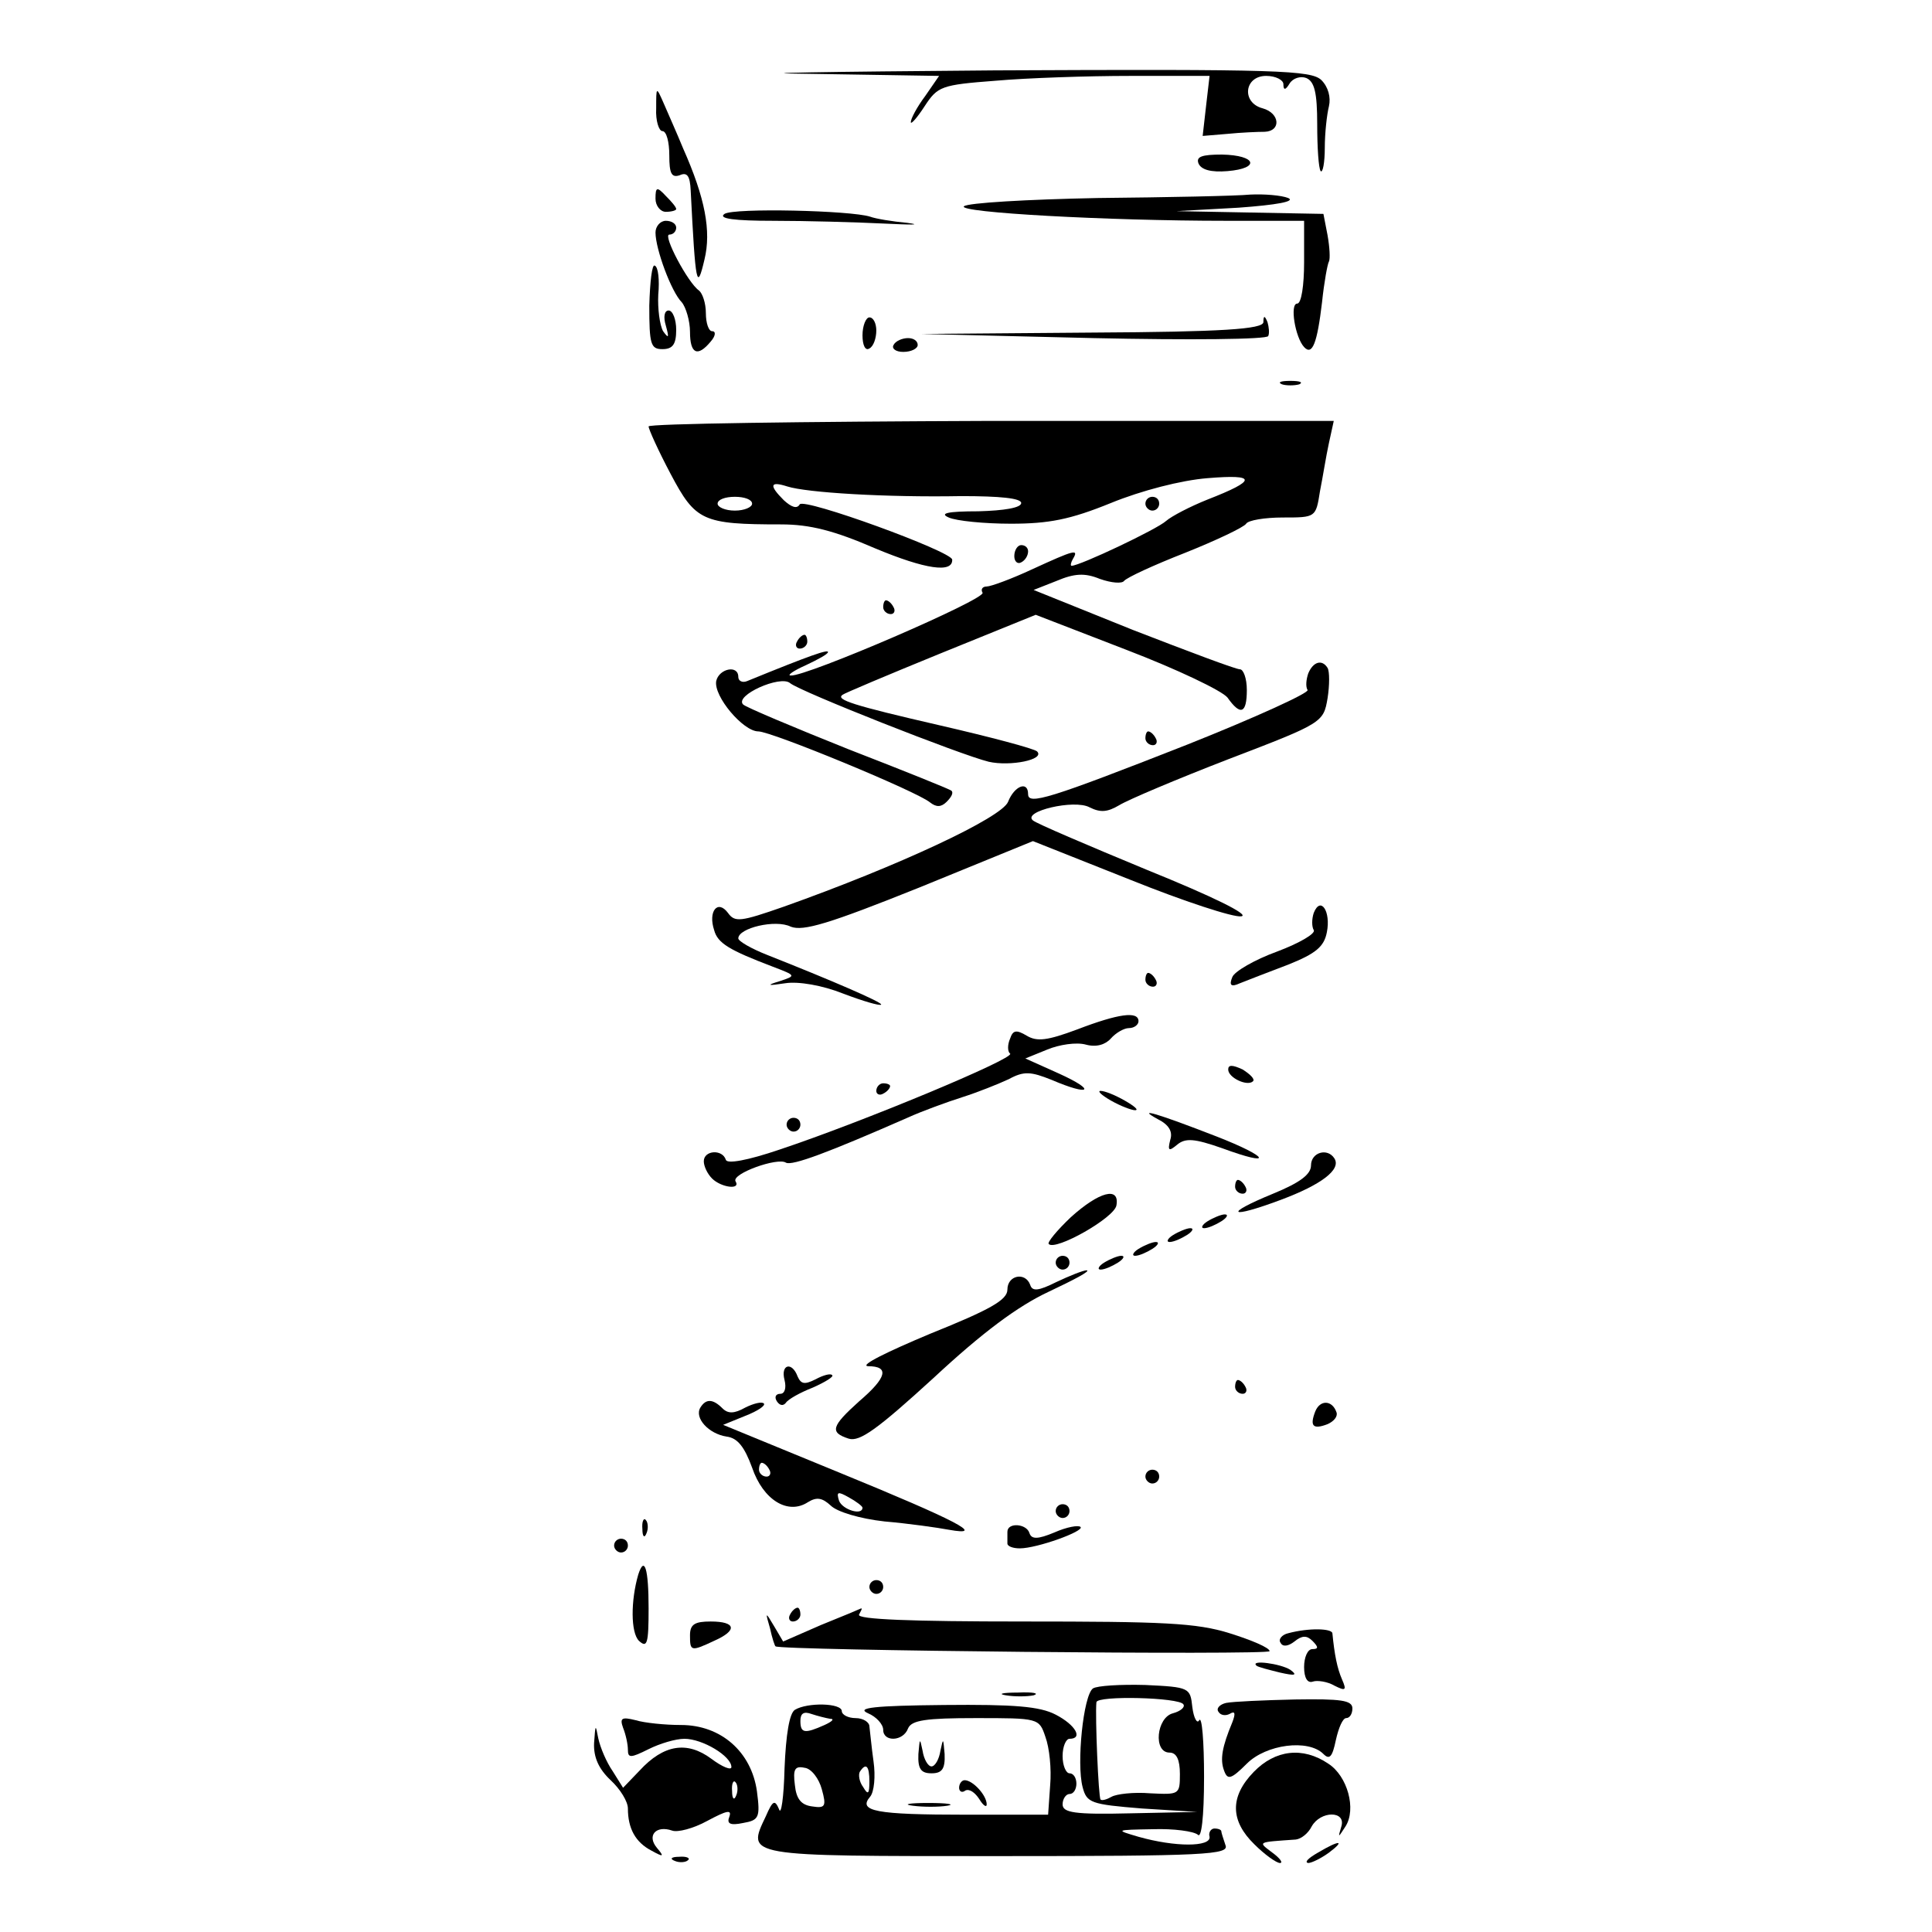 <?xml version="1.0" standalone="no"?>
<!DOCTYPE svg PUBLIC "-//W3C//DTD SVG 20010904//EN"
 "http://www.w3.org/TR/2001/REC-SVG-20010904/DTD/svg10.dtd">
<svg version="1.0" xmlns="http://www.w3.org/2000/svg"
 width="280pt" height="280pt" viewBox="0 0 280 280"
 preserveAspectRatio="xMidYMid meet">
<g transform="translate(0,280) scale(0.1,-0.1)"
fill="#000000" stroke="none">
<path d="M1173 2693 l188 -3 -20 -29 c-12 -16 -21 -33 -21 -38 0 -4 9 6 20 23
19 29 24 31 103 37 45 4 133 7 196 7 l114 0 -5 -43 -5 -44 36 3 c20 2 44 3 54
3 24 1 22 27 -3 34 -31 8 -27 47 5 47 14 0 25 -6 25 -12 0 -9 3 -9 9 1 5 8 16
11 24 8 12 -5 16 -21 16 -67 0 -34 2 -64 5 -68 3 -3 6 12 6 34 0 21 3 48 6 60
3 13 -1 28 -11 38 -15 14 -60 16 -473 14 -251 -2 -372 -4 -269 -5z"/>
<path d="M951 2643 c-1 -18 4 -33 9 -33 6 0 10 -16 10 -35 0 -26 3 -33 15 -29
11 5 15 -1 16 -22 7 -138 9 -147 20 -100 10 41 1 89 -31 161 -9 22 -22 51 -28
65 -11 25 -11 25 -11 -7z"/>
<path d="M1737 2563 c4 -9 18 -13 42 -11 48 4 42 23 -8 24 -29 0 -38 -3 -34
-13z"/>
<path d="M950 2512 c0 -10 7 -19 15 -19 8 0 15 2 15 4 0 3 -7 11 -15 19 -13
14 -15 13 -15 -4z"/>
<path d="M1590 2513 c-101 -2 -188 -7 -193 -12 -9 -9 207 -21 380 -21 l113 0
0 -60 c0 -34 -4 -60 -10 -60 -11 0 -3 -49 10 -63 12 -13 19 6 26 65 3 29 8 56
10 59 2 4 1 21 -2 38 l-6 31 -107 2 -106 2 90 5 c55 4 83 9 72 14 -10 4 -35 6
-55 5 -20 -2 -120 -4 -222 -5z"/>
<path d="M1050 2490 c-10 -7 15 -10 71 -10 47 0 119 -2 160 -4 41 -2 56 -2 34
1 -22 2 -46 6 -54 9 -28 9 -197 13 -211 4z"/>
<path d="M950 2463 c0 -24 23 -86 38 -101 6 -7 12 -27 12 -43 0 -32 11 -37 30
-14 7 8 8 15 2 15 -5 0 -9 12 -9 26 0 15 -5 29 -10 33 -16 11 -53 81 -43 81 6
0 10 5 10 10 0 6 -7 10 -15 10 -8 0 -15 -8 -15 -17z"/>
<path d="M941 2357 c0 -56 2 -63 19 -63 15 0 20 7 20 28 0 15 -5 28 -11 28 -6
0 -8 -9 -4 -22 5 -18 4 -19 -4 -8 -5 9 -8 33 -7 53 2 21 0 40 -5 42 -4 3 -7
-23 -8 -58z"/>
<path d="M1250 2314 c0 -14 4 -23 10 -19 6 3 10 15 10 26 0 10 -4 19 -10 19
-5 0 -10 -12 -10 -26z"/>
<path d="M1831 2333 c-1 -10 -59 -14 -248 -15 l-248 -2 250 -6 c138 -3 252 -2
253 3 2 4 1 13 -1 20 -4 10 -6 10 -6 0z"/>
<path d="M1295 2300 c-3 -5 3 -10 14 -10 12 0 21 5 21 10 0 6 -6 10 -14 10 -8
0 -18 -4 -21 -10z"/>
<path d="M1858 2243 c6 -2 18 -2 25 0 6 3 1 5 -13 5 -14 0 -19 -2 -12 -5z"/>
<path d="M940 2182 c0 -4 14 -35 32 -69 36 -68 46 -73 160 -73 42 0 77 -9 137
-35 72 -30 112 -36 111 -16 -1 12 -215 90 -221 80 -4 -7 -12 -4 -23 6 -22 22
-20 28 5 20 28 -9 143 -16 252 -14 56 0 87 -3 87 -10 0 -7 -25 -11 -62 -12
-45 0 -57 -3 -43 -9 11 -5 52 -9 90 -9 55 0 86 6 145 30 44 18 102 33 140 36
72 6 72 -3 0 -31 -25 -10 -52 -24 -60 -31 -13 -12 -125 -65 -137 -65 -2 0 -1
5 2 10 9 15 2 13 -59 -15 -30 -14 -60 -25 -66 -25 -6 0 -9 -4 -6 -9 6 -9 -256
-122 -278 -120 -6 0 4 7 22 15 17 8 32 16 32 19 0 4 -24 -4 -117 -42 -7 -3
-13 0 -13 6 0 18 -28 12 -32 -6 -4 -22 39 -73 61 -73 19 0 230 -87 249 -103 9
-7 16 -7 24 1 7 7 10 13 7 16 -2 2 -69 29 -149 60 -80 32 -149 61 -153 65 -13
13 54 43 68 31 14 -12 247 -104 288 -114 31 -7 82 3 70 15 -4 4 -68 21 -142
38 -126 29 -150 37 -140 44 2 2 66 29 142 60 l138 56 132 -51 c73 -28 138 -59
146 -69 19 -27 28 -23 28 11 0 17 -5 30 -10 30 -6 0 -75 26 -155 57 l-144 58
33 13 c26 11 41 12 63 3 17 -6 32 -7 35 -3 4 5 43 23 89 41 45 18 85 37 88 42
3 5 27 9 53 9 48 0 48 0 54 38 4 20 9 52 13 70 l7 32 -497 0 c-273 -1 -496 -4
-496 -8z m150 -112 c0 -5 -11 -10 -25 -10 -14 0 -25 5 -25 10 0 6 11 10 25 10
14 0 25 -4 25 -10z"/>
<path d="M1660 2070 c0 -5 5 -10 10 -10 6 0 10 5 10 10 0 6 -4 10 -10 10 -5 0
-10 -4 -10 -10z"/>
<path d="M1470 1994 c0 -8 5 -12 10 -9 6 3 10 10 10 16 0 5 -4 9 -10 9 -5 0
-10 -7 -10 -16z"/>
<path d="M1280 1920 c0 -5 5 -10 11 -10 5 0 7 5 4 10 -3 6 -8 10 -11 10 -2 0
-4 -4 -4 -10z"/>
<path d="M1155 1870 c-3 -5 -1 -10 4 -10 6 0 11 5 11 10 0 6 -2 10 -4 10 -3 0
-8 -4 -11 -10z"/>
<path d="M1896 1824 c-3 -9 -4 -19 -1 -24 3 -4 -76 -40 -174 -79 -201 -79
-231 -88 -231 -72 0 20 -20 12 -29 -11 -9 -23 -159 -93 -325 -152 -63 -22 -71
-23 -81 -9 -15 20 -29 2 -20 -25 5 -19 22 -29 85 -53 34 -13 34 -13 10 -21
-20 -6 -18 -7 8 -3 19 3 54 -3 84 -15 29 -11 53 -18 55 -16 3 3 -74 36 -165
72 -23 9 -42 20 -42 24 0 15 54 28 76 17 18 -7 55 4 187 57 l164 67 141 -56
c77 -31 150 -55 161 -53 13 2 -42 29 -136 67 -87 36 -162 68 -166 72 -16 13
60 31 82 19 16 -8 26 -7 43 3 13 8 84 38 159 67 136 52 137 53 143 88 3 19 3
39 0 44 -8 13 -21 9 -28 -8z"/>
<path d="M1660 1730 c0 -5 5 -10 11 -10 5 0 7 5 4 10 -3 6 -8 10 -11 10 -2 0
-4 -4 -4 -10z"/>
<path d="M1904 1477 c-3 -9 -3 -20 0 -25 3 -5 -21 -19 -53 -31 -33 -12 -62
-29 -65 -37 -5 -12 -2 -15 11 -9 10 4 41 16 70 27 40 16 52 26 56 47 6 30 -9
53 -19 28z"/>
<path d="M1660 1380 c0 -5 5 -10 11 -10 5 0 7 5 4 10 -3 6 -8 10 -11 10 -2 0
-4 -4 -4 -10z"/>
<path d="M1561 1308 c-43 -16 -58 -18 -73 -9 -15 9 -20 8 -24 -4 -4 -9 -4 -19
0 -22 7 -7 -214 -99 -334 -139 -47 -16 -76 -21 -78 -15 -5 16 -32 14 -32 -2 0
-7 5 -18 12 -25 13 -13 42 -17 34 -4 -6 11 61 35 73 27 9 -5 62 15 176 65 22
10 58 23 80 30 22 7 52 19 67 26 22 12 32 11 62 -1 56 -24 66 -16 11 9 l-49
22 32 13 c17 7 42 11 56 7 15 -4 28 0 36 9 7 8 19 15 26 15 8 0 14 5 14 10 0
15 -29 11 -89 -12z"/>
<path d="M1780 1250 c0 -12 28 -25 36 -17 3 3 -4 10 -15 17 -15 7 -21 7 -21 0z"/>
<path d="M1270 1219 c0 -5 5 -7 10 -4 6 3 10 8 10 11 0 2 -4 4 -10 4 -5 0 -10
-5 -10 -11z"/>
<path d="M1610 1205 c14 -8 30 -14 35 -14 6 0 -1 6 -15 14 -14 8 -29 14 -35
14 -5 0 1 -6 15 -14z"/>
<path d="M1678 1178 c16 -8 22 -18 18 -30 -4 -16 -2 -17 10 -7 12 10 25 9 65
-5 76 -28 69 -13 -8 17 -85 33 -118 43 -85 25z"/>
<path d="M1140 1170 c0 -5 5 -10 10 -10 6 0 10 5 10 10 0 6 -4 10 -10 10 -5 0
-10 -4 -10 -10z"/>
<path d="M1900 1111 c0 -13 -16 -25 -55 -41 -73 -30 -64 -37 11 -9 59 22 88
44 78 60 -10 16 -34 9 -34 -10z"/>
<path d="M1790 1080 c0 -5 5 -10 11 -10 5 0 7 5 4 10 -3 6 -8 10 -11 10 -2 0
-4 -4 -4 -10z"/>
<path d="M1552 1036 c-20 -19 -35 -37 -32 -39 10 -10 95 38 98 56 5 28 -25 20
-66 -17z"/>
<path d="M1750 1030 c-8 -5 -10 -10 -5 -10 6 0 17 5 25 10 8 5 11 10 5 10 -5
0 -17 -5 -25 -10z"/>
<path d="M1700 1010 c-8 -5 -10 -10 -5 -10 6 0 17 5 25 10 8 5 11 10 5 10 -5
0 -17 -5 -25 -10z"/>
<path d="M1650 990 c-8 -5 -10 -10 -5 -10 6 0 17 5 25 10 8 5 11 10 5 10 -5 0
-17 -5 -25 -10z"/>
<path d="M1530 970 c0 -5 5 -10 10 -10 6 0 10 5 10 10 0 6 -4 10 -10 10 -5 0
-10 -4 -10 -10z"/>
<path d="M1600 970 c-8 -5 -10 -10 -5 -10 6 0 17 5 25 10 8 5 11 10 5 10 -5 0
-17 -5 -25 -10z"/>
<path d="M1531 942 c-26 -13 -35 -14 -38 -4 -7 19 -33 14 -33 -7 0 -15 -25
-29 -112 -64 -62 -26 -103 -46 -90 -47 31 0 28 -16 -13 -51 -40 -36 -43 -45
-15 -54 16 -5 42 14 123 88 71 66 122 104 167 125 36 17 61 30 55 31 -5 0 -25
-8 -44 -17z"/>
<path d="M1137 800 c3 -12 0 -20 -6 -20 -7 0 -9 -5 -5 -11 4 -6 9 -7 13 -2 3
5 21 15 39 22 18 8 31 16 28 18 -2 3 -13 0 -24 -6 -16 -8 -21 -7 -26 4 -8 22
-25 18 -19 -5z"/>
<path d="M1790 790 c0 -5 5 -10 11 -10 5 0 7 5 4 10 -3 6 -8 10 -11 10 -2 0
-4 -4 -4 -10z"/>
<path d="M1015 760 c-9 -15 12 -38 38 -42 16 -2 26 -15 37 -45 16 -47 52 -69
81 -50 13 8 21 6 33 -5 9 -9 42 -19 78 -23 35 -3 77 -9 93 -12 56 -10 12 13
-159 83 l-168 69 32 13 c18 7 30 15 27 18 -3 3 -15 0 -27 -6 -16 -9 -25 -9
-33 -1 -14 14 -24 14 -32 1z m100 -90 c3 -5 1 -10 -4 -10 -6 0 -11 5 -11 10 0
6 2 10 4 10 3 0 8 -4 11 -10z m135 -55 c0 -12 -29 -3 -34 10 -4 13 -2 14 14 5
11 -6 20 -13 20 -15z"/>
<path d="M1906 754 c-8 -21 -3 -26 18 -18 9 4 15 11 13 17 -6 18 -24 19 -31 1z"/>
<path d="M1660 660 c0 -5 5 -10 10 -10 6 0 10 5 10 10 0 6 -4 10 -10 10 -5 0
-10 -4 -10 -10z"/>
<path d="M1530 610 c0 -5 5 -10 10 -10 6 0 10 5 10 10 0 6 -4 10 -10 10 -5 0
-10 -4 -10 -10z"/>
<path d="M931 584 c0 -11 3 -14 6 -6 3 7 2 16 -1 19 -3 4 -6 -2 -5 -13z"/>
<path d="M1460 580 c0 -5 0 -13 0 -17 0 -4 8 -7 18 -7 25 0 94 25 88 31 -3 3
-20 0 -38 -8 -24 -10 -33 -10 -36 -1 -4 14 -32 16 -32 2z"/>
<path d="M890 560 c0 -5 5 -10 10 -10 6 0 10 5 10 10 0 6 -4 10 -10 10 -5 0
-10 -4 -10 -10z"/>
<path d="M925 518 c-11 -38 -11 -84 1 -96 12 -11 14 -4 14 47 0 58 -6 77 -15
49z"/>
<path d="M1260 500 c0 -5 5 -10 10 -10 6 0 10 5 10 10 0 6 -4 10 -10 10 -5 0
-10 -4 -10 -10z"/>
<path d="M1145 460 c-3 -5 -1 -10 4 -10 6 0 11 5 11 10 0 6 -2 10 -4 10 -3 0
-8 -4 -11 -10z"/>
<path d="M1190 445 l-55 -24 -13 22 c-13 22 -13 21 -6 -3 3 -14 7 -26 8 -26 6
-6 716 -13 716 -7 0 5 -26 16 -58 26 -48 15 -96 17 -300 17 -160 0 -241 3
-237 10 3 6 5 9 3 9 -2 -1 -28 -12 -58 -24z"/>
<path d="M1000 430 c0 -23 1 -24 35 -8 34 15 32 28 -5 28 -23 0 -30 -4 -30
-20z"/>
<path d="M1867 433 c-9 -2 -15 -9 -11 -14 3 -6 11 -5 20 2 11 9 18 9 26 1 9
-9 9 -12 0 -12 -7 0 -12 -12 -12 -26 0 -16 5 -24 13 -21 6 2 21 0 31 -6 16 -8
18 -7 11 9 -7 16 -11 36 -14 67 -1 7 -34 8 -64 0z"/>
<path d="M1821 386 c2 -2 18 -6 34 -10 22 -5 26 -4 15 4 -14 9 -59 15 -49 6z"/>
<path d="M1584 353 c-14 -10 -24 -109 -15 -143 6 -23 12 -25 86 -31 l80 -5
-97 -2 c-81 -2 -98 1 -98 13 0 8 5 15 10 15 6 0 10 7 10 15 0 8 -4 15 -10 15
-5 0 -10 11 -10 25 0 14 5 25 10 25 20 0 9 20 -20 35 -23 12 -60 15 -162 14
-101 -1 -128 -4 -110 -12 12 -5 22 -16 22 -24 0 -18 29 -17 36 2 5 12 26 15
98 15 91 0 92 0 101 -27 6 -16 9 -47 7 -70 l-3 -43 -119 0 c-131 0 -157 5
-139 26 6 7 8 30 5 51 -3 21 -5 44 -6 51 0 6 -9 12 -20 12 -11 0 -20 5 -20 10
0 12 -50 13 -68 2 -8 -5 -13 -36 -15 -85 -1 -42 -5 -69 -8 -59 -6 14 -9 13
-19 -10 -28 -59 -33 -58 336 -58 302 0 336 2 330 16 -3 9 -6 18 -6 20 0 2 -4
4 -10 4 -5 0 -9 -6 -7 -12 2 -15 -50 -15 -103 0 -34 10 -34 10 21 11 30 1 59
-3 65 -8 5 -6 9 24 9 84 0 51 -3 88 -7 82 -3 -6 -8 3 -10 19 -3 28 -4 29 -68
32 -36 1 -70 -1 -76 -5z m131 -23 c3 -4 -4 -10 -15 -13 -24 -6 -29 -57 -5 -57
10 0 15 -10 15 -31 0 -30 -1 -30 -43 -28 -24 2 -49 -1 -56 -5 -7 -4 -14 -6
-16 -4 -3 3 -8 120 -6 141 1 10 120 7 126 -3z m-512 -21 c7 0 3 -4 -8 -9 -29
-13 -35 -12 -35 6 0 11 5 14 16 10 9 -3 21 -6 27 -7z m-12 -102 c7 -25 5 -28
-14 -25 -16 2 -23 11 -25 31 -3 23 0 28 14 25 10 -1 21 -16 25 -31z m69 11 c0
-18 -2 -20 -9 -8 -6 8 -7 18 -5 22 9 14 14 9 14 -14z"/>
<path d="M1458 343 c12 -2 30 -2 40 0 9 3 -1 5 -23 4 -22 0 -30 -2 -17 -4z"/>
<path d="M1777 332 c-9 -2 -15 -8 -11 -13 3 -5 10 -6 16 -3 8 5 9 1 4 -12 -15
-36 -18 -54 -12 -70 5 -14 10 -13 33 10 28 28 89 36 111 14 9 -9 13 -4 18 20
4 18 10 32 15 32 5 0 9 6 9 14 0 12 -17 14 -83 13 -45 -1 -90 -3 -100 -5z"/>
<path d="M903 296 c4 -10 7 -24 7 -32 0 -12 4 -12 30 1 16 8 39 15 52 15 26 0
68 -25 68 -41 0 -5 -13 0 -29 12 -35 26 -69 21 -104 -17 l-24 -25 -15 24 c-9
13 -18 34 -21 48 -4 21 -4 20 -6 -7 -1 -21 7 -38 24 -54 14 -13 25 -31 25 -41
0 -29 11 -49 34 -61 18 -10 19 -9 8 4 -15 18 -1 33 22 25 8 -3 31 3 51 14 28
15 36 17 32 6 -4 -10 1 -13 20 -9 23 4 25 8 20 46 -8 57 -52 96 -110 96 -23 0
-53 3 -66 7 -20 5 -23 3 -18 -11z m164 -98 c-3 -8 -6 -5 -6 6 -1 11 2 17 5 13
3 -3 4 -12 1 -19z"/>
<path d="M1331 258 c-1 -22 4 -28 19 -28 15 0 20 6 19 28 -2 23 -2 24 -6 5 -2
-13 -8 -23 -13 -23 -5 0 -11 10 -13 23 -4 19 -4 18 -6 -5z"/>
<path d="M1817 232 c-35 -36 -34 -71 1 -105 15 -15 32 -27 37 -27 5 0 0 7 -11
15 -21 16 -23 15 34 19 8 1 18 9 23 19 13 23 50 23 43 0 -5 -17 -5 -17 6 0 16
25 3 73 -25 91 -37 25 -77 20 -108 -12z"/>
<path d="M1390 209 c0 -5 4 -8 9 -4 6 3 14 -3 20 -12 6 -10 11 -13 11 -8 0 13
-20 35 -32 35 -4 0 -8 -5 -8 -11z"/>
<path d="M1323 183 c15 -2 37 -2 50 0 12 2 0 4 -28 4 -27 0 -38 -2 -22 -4z"/>
<path d="M1910 115 c-14 -8 -20 -14 -14 -15 5 0 19 7 30 15 24 18 16 19 -16 0z"/>
<path d="M978 103 c7 -3 16 -2 19 1 4 3 -2 6 -13 5 -11 0 -14 -3 -6 -6z"/>
</g>
</svg>
